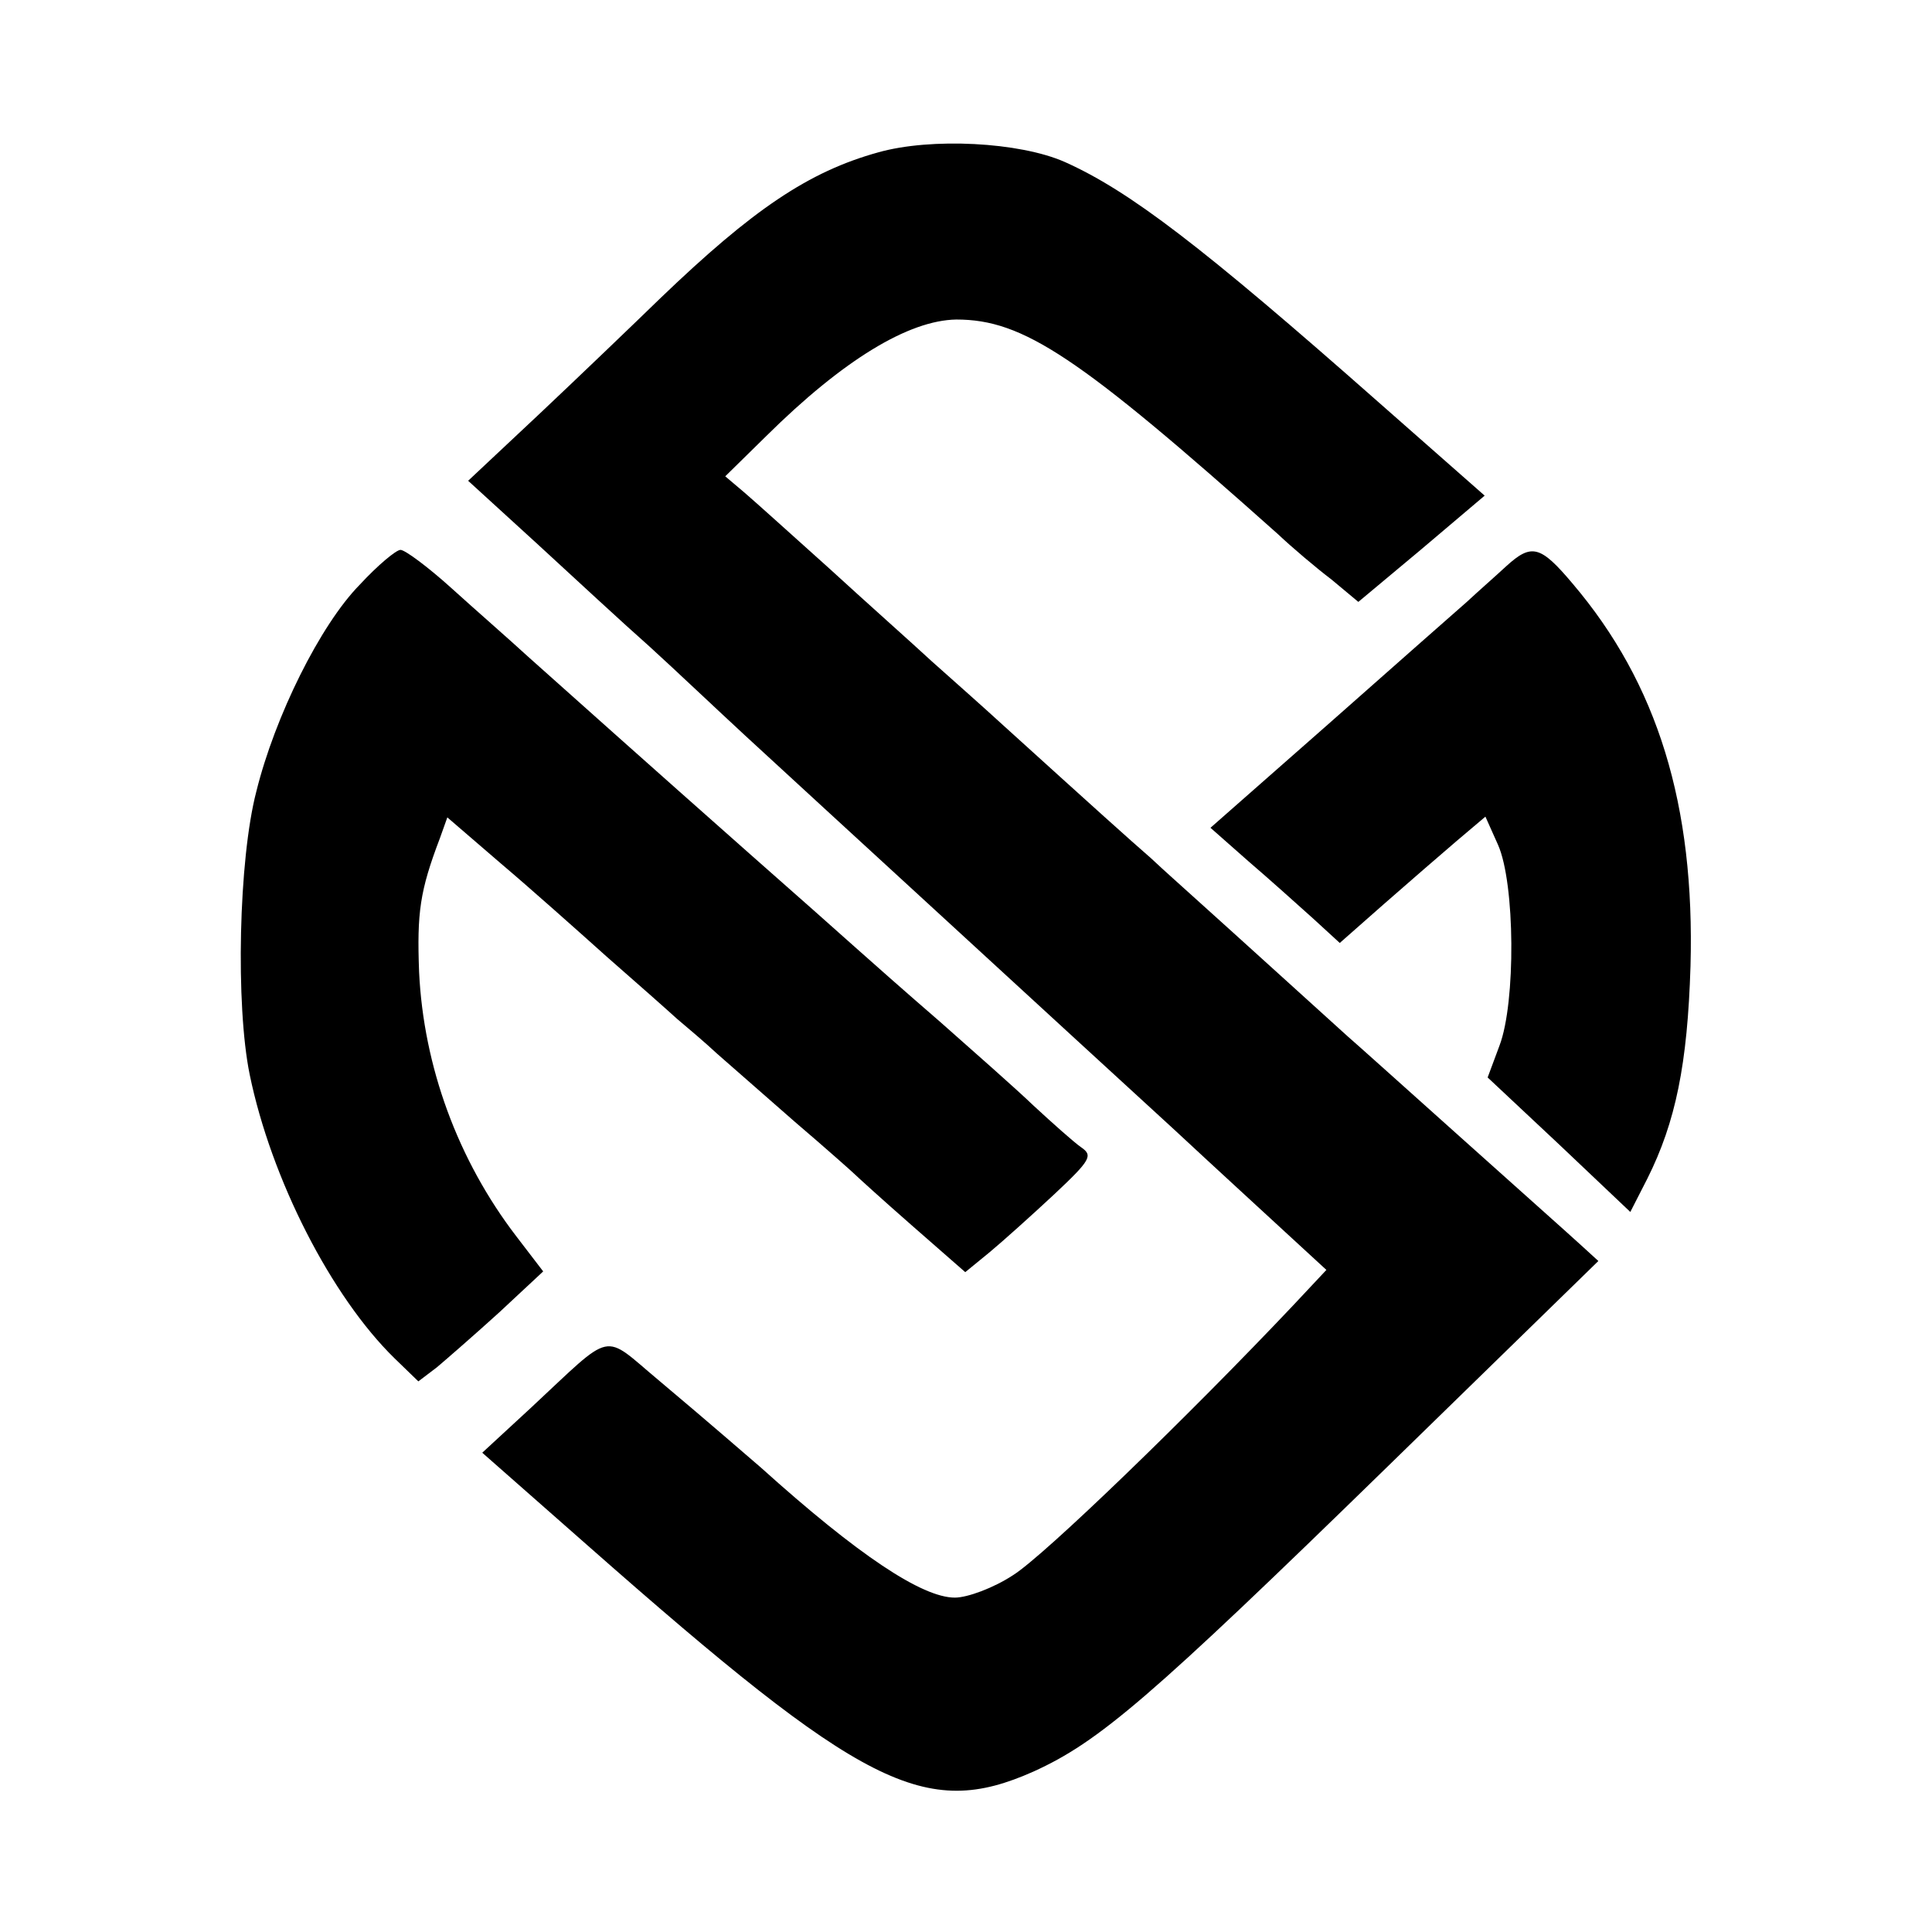 <?xml version="1.0" standalone="no"?>
<!DOCTYPE svg PUBLIC "-//W3C//DTD SVG 20010904//EN"
 "http://www.w3.org/TR/2001/REC-SVG-20010904/DTD/svg10.dtd">
<svg version="1.0" xmlns="http://www.w3.org/2000/svg"
 width="260pt" height="260pt" viewBox="0 0 260 260"
 preserveAspectRatio="xMidYMid meet">
<g transform="translate(0,260) scale(0.1,-0.1)"
fill="#000000" stroke="none">
<path d="M1182 2395 c-94 -26 -169 -77 -293 -196 -36 -35 -109 -105 -162 -155
l-97 -91 92 -84 c50 -46 118 -109 152 -139 33 -30 91 -85 130 -121 39 -36 161
-148 271 -249 110 -101 247 -227 305 -280 58 -54 128 -118 155 -143 l50 -46
-45 -48 c-138 -146 -335 -337 -377 -363 -26 -17 -61 -30 -78 -30 -44 0 -130
57 -261 175 -21 18 -68 59 -137 117 -78 65 -59 69 -173 -37 l-65 -60 142 -125
c371 -327 454 -369 600 -304 88 40 156 98 477 411 l283 276 -23 21 c-13 12
-86 77 -163 146 -77 69 -145 130 -151 135 -10 9 -161 146 -210 190 -12 11 -37
33 -55 50 -31 27 -71 63 -199 179 -25 23 -68 61 -96 86 -27 25 -90 81 -138
125 -49 44 -100 90 -114 102 l-26 22 55 54 c104 103 192 156 256 157 90 0 164
-49 433 -289 19 -18 51 -45 72 -61 l36 -30 85 71 85 72 -142 125 c-239 211
-336 285 -423 324 -61 27 -180 33 -251 13z"/>
<path d="M484 1813 c-53 -54 -114 -177 -139 -278 -24 -92 -28 -288 -9 -381 29
-141 110 -299 195 -382 l32 -31 25 19 c13 11 51 44 84 74 l59 55 -36 47 c-79
103 -125 229 -131 356 -3 80 1 109 28 180 l10 28 72 -62 c39 -33 103 -90 142
-125 40 -35 83 -73 95 -84 13 -11 38 -32 54 -47 17 -15 64 -56 105 -92 41 -35
77 -67 80 -70 3 -3 37 -34 77 -69 l72 -63 33 27 c18 15 57 50 87 78 49 46 52
52 36 63 -10 7 -38 32 -64 56 -25 24 -82 74 -126 113 -44 38 -96 84 -115 101
-19 17 -82 73 -140 124 -139 123 -243 216 -299 266 -25 23 -72 64 -104 93 -31
28 -62 51 -68 51 -6 0 -31 -21 -55 -47z"/>
<path d="M2027 1838 c-14 -13 -38 -34 -53 -48 -16 -14 -100 -88 -187 -165
l-158 -139 51 -45 c28 -24 67 -59 87 -77 l36 -33 59 52 c33 29 77 67 98 85
l39 33 17 -38 c23 -52 24 -212 2 -270 l-16 -43 96 -90 96 -91 23 45 c38 76 54
154 58 286 6 216 -44 380 -159 515 -43 51 -55 54 -89 23z"/>
</g>
</svg>
